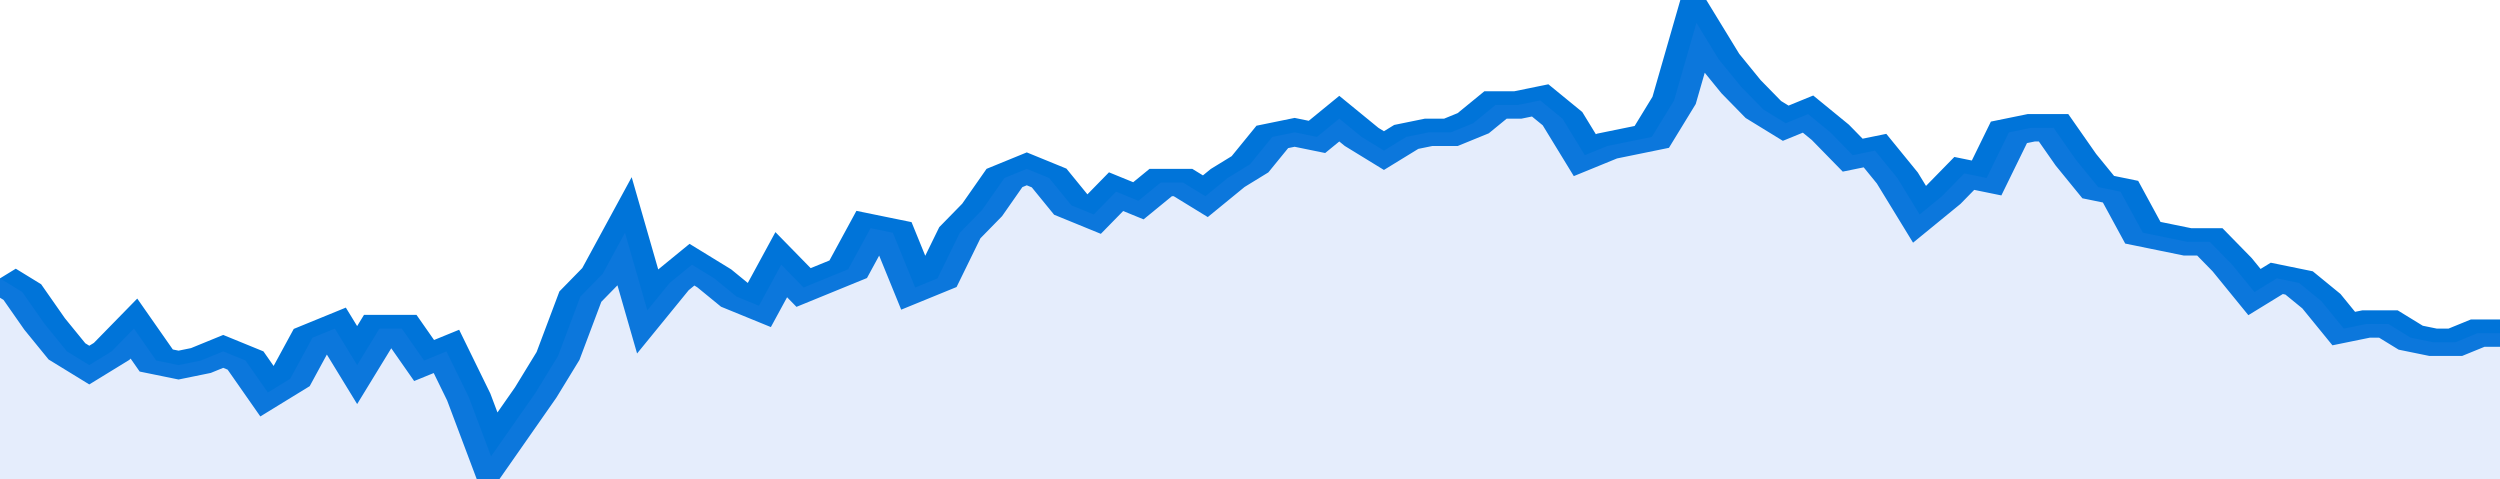 <svg xmlns="http://www.w3.org/2000/svg" viewBox="0 0 336 105" width="120" height="23" preserveAspectRatio="none">
				 <polyline fill="none" stroke="#0074d9" stroke-width="6" points="0, 61 3, 64 6, 71 9, 77 12, 80 15, 77 18, 72 21, 79 24, 80 27, 79 30, 77 33, 79 36, 86 39, 83 42, 74 45, 72 48, 80 51, 72 54, 72 57, 79 60, 77 63, 87 66, 100 69, 93 72, 86 75, 78 78, 65 81, 60 84, 51 87, 68 90, 62 93, 58 96, 61 99, 65 102, 67 105, 58 108, 63 111, 61 114, 59 117, 50 120, 51 123, 63 126, 61 129, 51 132, 46 135, 39 138, 37 141, 39 144, 45 147, 47 150, 42 153, 44 156, 40 159, 40 162, 43 165, 39 168, 36 171, 30 174, 29 177, 30 180, 26 183, 30 186, 33 189, 30 192, 29 195, 29 198, 27 201, 23 204, 23 207, 22 210, 26 213, 34 216, 32 219, 31 222, 30 225, 22 228, 5 231, 13 234, 19 237, 24 240, 27 243, 25 246, 29 249, 34 252, 33 255, 39 258, 47 261, 43 264, 38 267, 39 270, 29 273, 28 276, 28 279, 35 282, 41 285, 42 288, 51 291, 52 294, 53 297, 53 300, 58 303, 64 306, 61 309, 62 312, 66 315, 72 318, 71 321, 71 324, 74 327, 75 330, 75 333, 73 336, 73 336, 73 "> </polyline>
				 <polygon fill="#5085ec" opacity="0.15" points="0, 105 0, 61 3, 64 6, 71 9, 77 12, 80 15, 77 18, 72 21, 79 24, 80 27, 79 30, 77 33, 79 36, 86 39, 83 42, 74 45, 72 48, 80 51, 72 54, 72 57, 79 60, 77 63, 87 66, 100 69, 93 72, 86 75, 78 78, 65 81, 60 84, 51 87, 68 90, 62 93, 58 96, 61 99, 65 102, 67 105, 58 108, 63 111, 61 114, 59 117, 50 120, 51 123, 63 126, 61 129, 51 132, 46 135, 39 138, 37 141, 39 144, 45 147, 47 150, 42 153, 44 156, 40 159, 40 162, 43 165, 39 168, 36 171, 30 174, 29 177, 30 180, 26 183, 30 186, 33 189, 30 192, 29 195, 29 198, 27 201, 23 204, 23 207, 22 210, 26 213, 34 216, 32 219, 31 222, 30 225, 22 228, 5 231, 13 234, 19 237, 24 240, 27 243, 25 246, 29 249, 34 252, 33 255, 39 258, 47 261, 43 264, 38 267, 39 270, 29 273, 28 276, 28 279, 35 282, 41 285, 42 288, 51 291, 52 294, 53 297, 53 300, 58 303, 64 306, 61 309, 62 312, 66 315, 72 318, 71 321, 71 324, 74 327, 75 330, 75 333, 73 336, 73 336, 105 "></polygon>
			</svg>